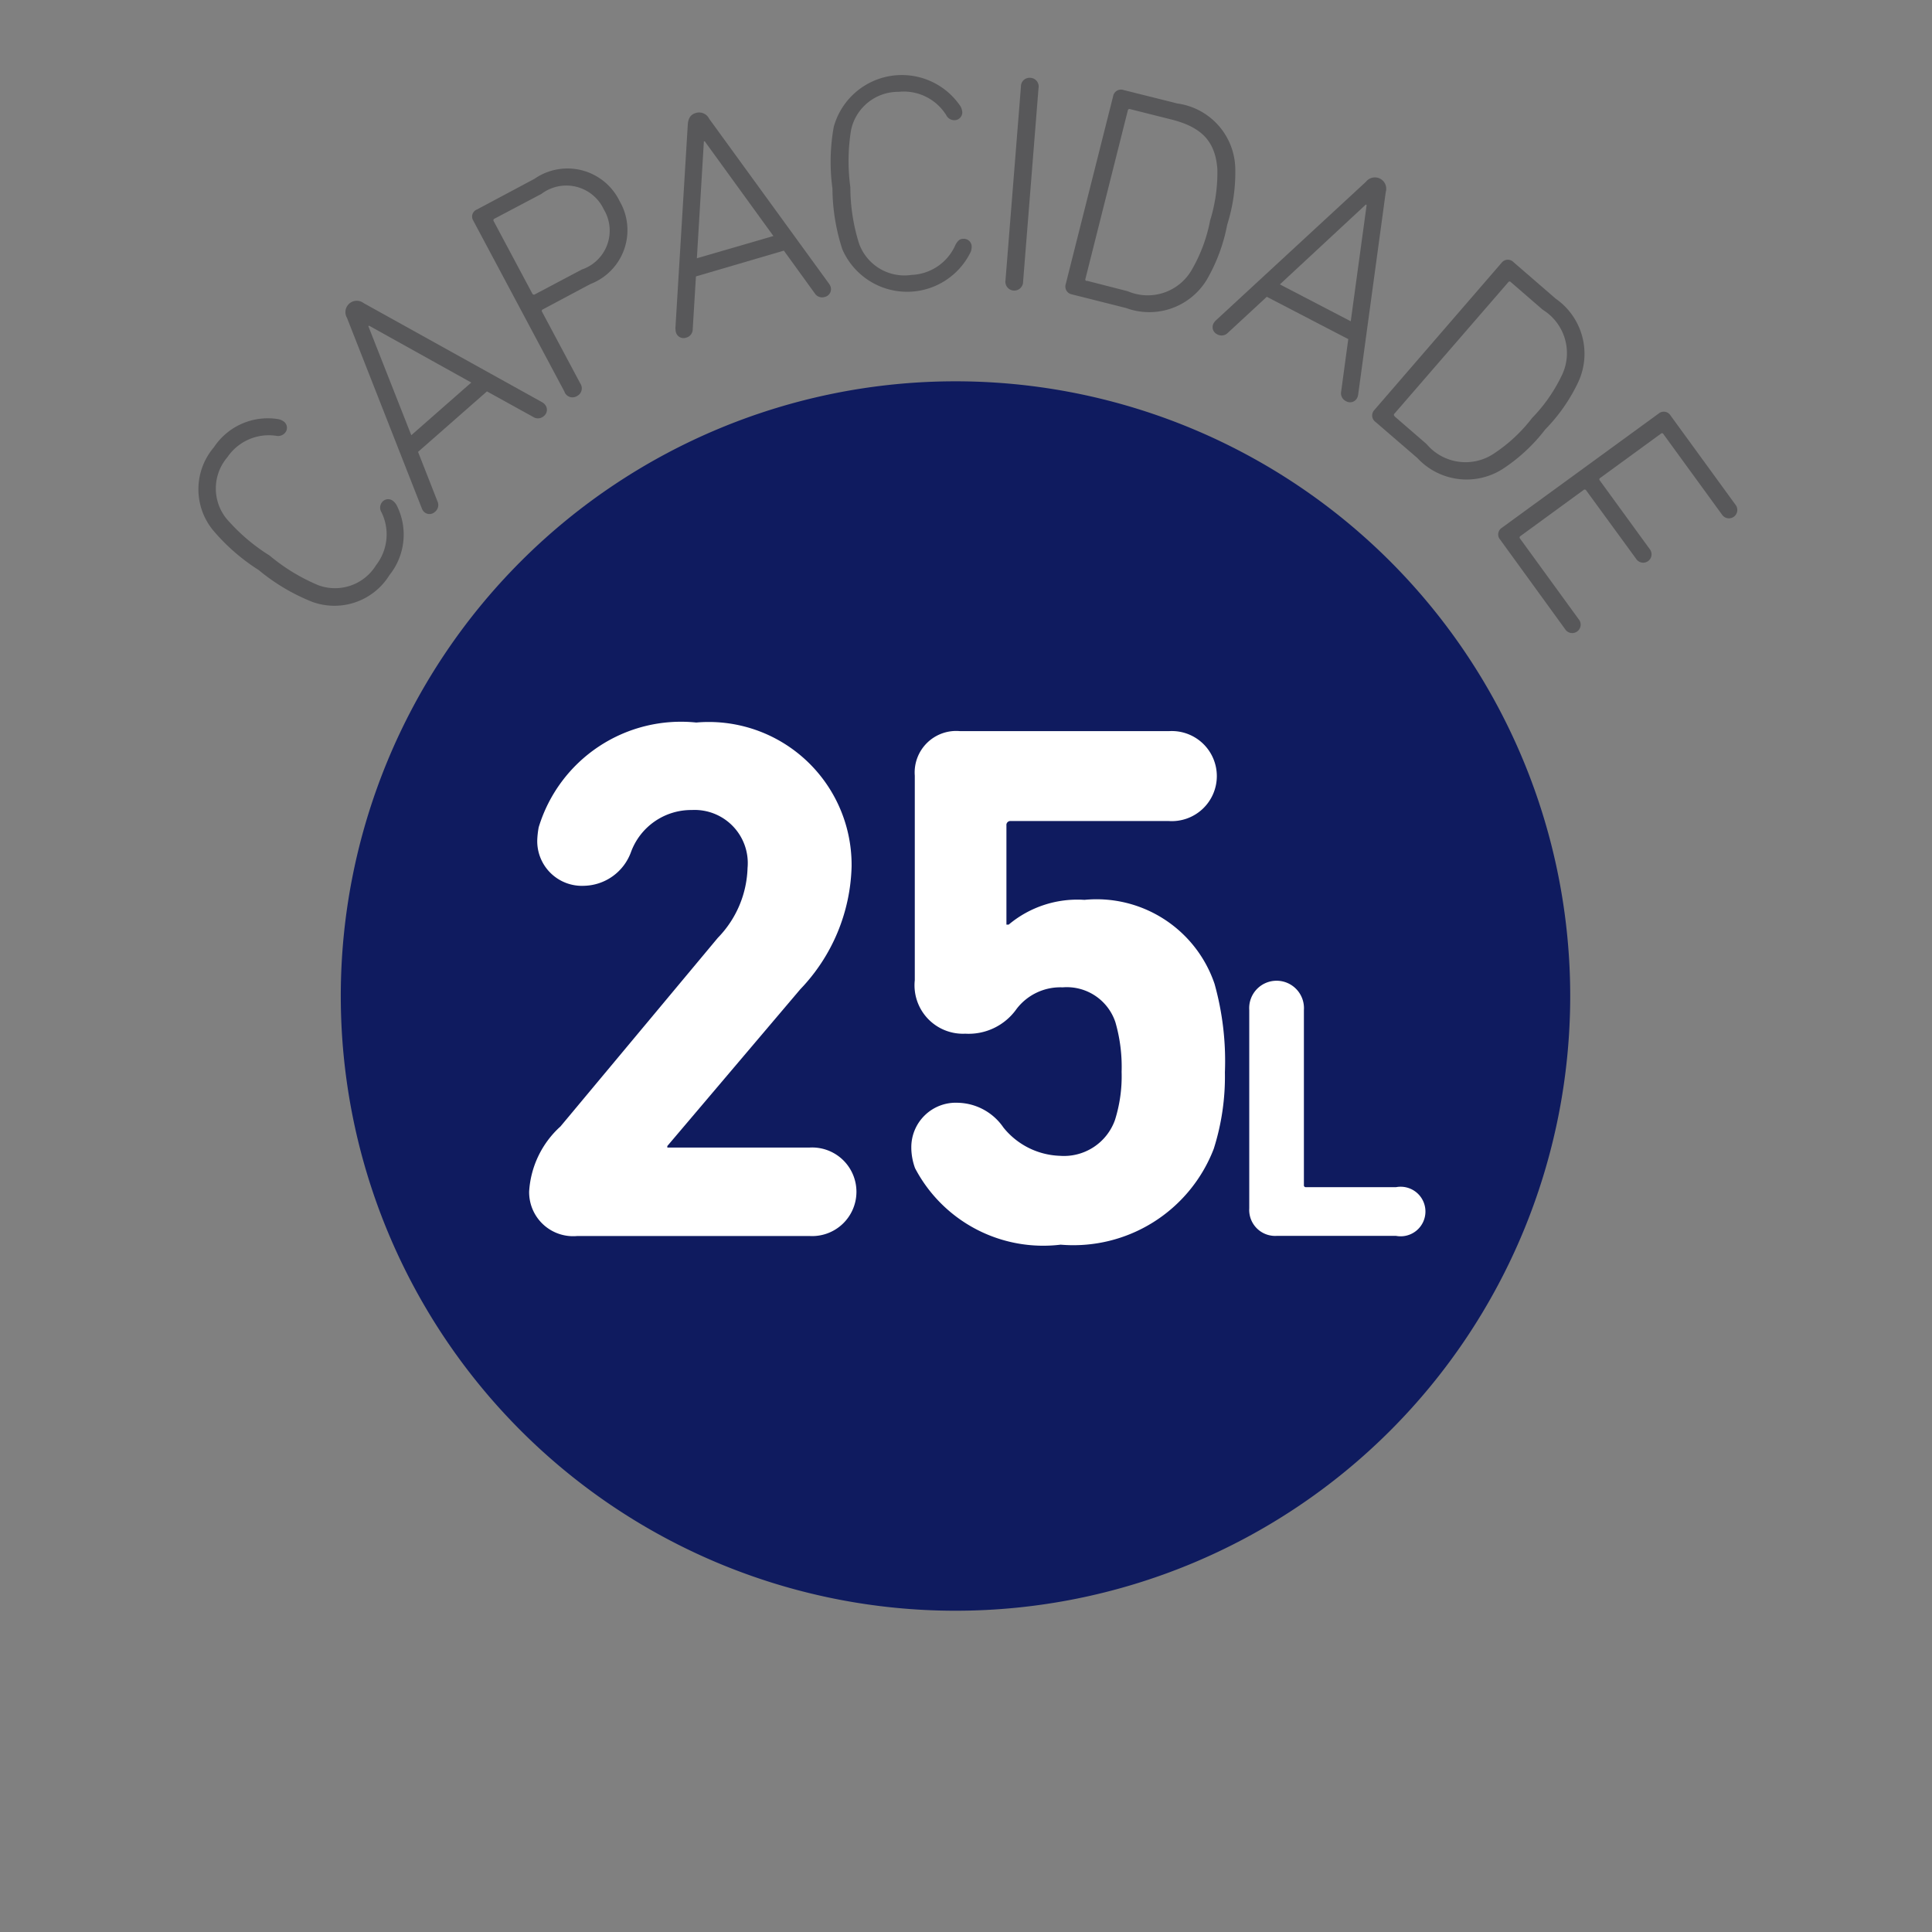 <?xml version="1.0" encoding="UTF-8"?> <svg xmlns="http://www.w3.org/2000/svg" id="f1777116-e2b3-4342-b179-e5ed6924fb2c" data-name="aba584df-080e-4105-baf8-c9eb46b4ce97" width="1.1cm" height="1.1cm" viewBox="0 0 31.181 31.181"><rect x="0" y="0" width="31.181" height="31.181" fill="#808080" stroke="none"/><path d="M4.175,9.2a3.207,3.207,0,0,1-.747-.655,1.044,1.044,0,0,1,.024-1.326,1.044,1.044,0,0,1,1.042-.454.241.241,0,0,1,.077.032.125.125,0,0,1,.03.188.15.15,0,0,1-.147.048.807.807,0,0,0-.784.346.776.776,0,0,0-.019.987,3.054,3.054,0,0,0,.7.6,3.062,3.062,0,0,0,.784.478.777.777,0,0,0,.934-.322.809.809,0,0,0,.089-.852.141.141,0,0,1,0-.154.125.125,0,0,1,.188-.029.229.229,0,0,1,.053.062,1.045,1.045,0,0,1-.113,1.132,1.044,1.044,0,0,1-1.253.43A3.2,3.2,0,0,1,4.175,9.2" fill="#58585a"></path><path d="M7.606,6.174l-1.65-.918-.011.009.693,1.759ZM6.806,8.2,5.6,5.13a.183.183,0,0,1,.269-.238l2.881,1.6a.154.154,0,0,1,.043.035.128.128,0,0,1-.015.187.14.14,0,0,1-.171.016l-.748-.413-1.112.976.314.8a.14.14,0,0,1-.04.167.128.128,0,0,1-.187-.009A.171.171,0,0,1,6.806,8.2" fill="#58585a"></path><path d="M9.745,3.38a.667.667,0,0,0-1.006-.251l-.758.4a.028.028,0,0,0-.013.041l.623,1.168a.028.028,0,0,0,.041.013L9.39,4.35a.663.663,0,0,0,.355-.97M9.111,6.323,7.639,3.562A.123.123,0,0,1,7.7,3.38l.926-.494A.935.935,0,0,1,10,3.246a.931.931,0,0,1-.471,1.338l-.768.409a.026.026,0,0,0-.012.04l.616,1.155a.139.139,0,0,1-.055.205.137.137,0,0,1-.2-.07" fill="#58585a"></path><path d="M12.482,3.809,11.375,2.282l-.015,0-.113,1.886ZM10.9,5.307l.2-3.29c.006-.106.044-.169.131-.194a.181.181,0,0,1,.214.093l1.935,2.663a.182.182,0,0,1,.026.05.129.129,0,0,1-.093.163.14.14,0,0,1-.162-.056l-.5-.691-1.419.416-.052.853a.139.139,0,0,1-.105.135.127.127,0,0,1-.166-.086.162.162,0,0,1-.006-.056" fill="#58585a"></path><path d="M13.435,3.042a3.181,3.181,0,0,1,.021-.994,1.14,1.14,0,0,1,2.047-.33.232.232,0,0,1,.026.078.126.126,0,0,1-.125.144.145.145,0,0,1-.132-.081.808.808,0,0,0-.769-.377.777.777,0,0,0-.768.62,3.1,3.1,0,0,0-.011.919,3.043,3.043,0,0,0,.14.908.778.778,0,0,0,.847.508.808.808,0,0,0,.708-.482c.032-.062.069-.1.12-.1a.126.126,0,0,1,.143.125.236.236,0,0,1-.014.082,1.14,1.14,0,0,1-2.074-.04,3.236,3.236,0,0,1-.159-.981" fill="#58585a"></path><path d="M16.477,1.4a.139.139,0,0,1,.151-.144.14.14,0,0,1,.133.166l-.249,3.124a.143.143,0,1,1-.284-.023Z" fill="#58585a"></path><path d="M17.54,4.531,18.2,4.7a.82.82,0,0,0,1.038-.352,2.527,2.527,0,0,0,.292-.788,2.6,2.6,0,0,0,.117-.833c-.033-.446-.253-.677-.748-.8l-.66-.166a.027.027,0,0,0-.037.022L17.518,4.5a.026.026,0,0,0,.022.036m.425-2.983a.129.129,0,0,1,.169-.1L19,1.67A1.082,1.082,0,0,1,19.936,2.7a2.8,2.8,0,0,1-.13.927,2.811,2.811,0,0,1-.324.878,1.085,1.085,0,0,1-1.309.466L17.3,4.751a.128.128,0,0,1-.1-.165Z" fill="#58585a"></path><path d="M21.8,5.185l.256-1.873L22.045,3.3,20.656,4.59ZM19.62,5.174l2.426-2.241a.183.183,0,0,1,.319.166L21.92,6.367a.173.173,0,0,1-.016.054.128.128,0,0,1-.18.054.142.142,0,0,1-.079-.154l.115-.848L20.445,4.79l-.629.582a.14.14,0,0,1-.17.024.127.127,0,0,1-.06-.177.211.211,0,0,1,.034-.045" fill="#58585a"></path><path d="M22.509,6.721l.515.446a.822.822,0,0,0,1.087.153,2.535,2.535,0,0,0,.615-.573,2.575,2.575,0,0,0,.481-.69A.822.822,0,0,0,24.9,5l-.515-.446a.026.026,0,0,0-.042,0l-1.836,2.12a.026.026,0,0,0,0,.042m1.727-2.474a.127.127,0,0,1,.194-.01l.678.587a1.085,1.085,0,0,1,.369,1.341,2.8,2.8,0,0,1-.535.77,2.8,2.8,0,0,1-.685.637,1.083,1.083,0,0,1-1.38-.175L22.2,6.81a.128.128,0,0,1-.018-.194Z" fill="#58585a"></path><path d="M26.77,6.674a.128.128,0,0,1,.192.033l1.048,1.44a.135.135,0,1,1-.218.159l-.946-1.3A.025.025,0,0,0,26.805,7l-.978.713a.026.026,0,0,0-.007.042l.806,1.108a.135.135,0,1,1-.218.159L25.6,7.915a.027.027,0,0,0-.042-.007l-1.018.743a.026.026,0,0,0-.007.042l.945,1.3a.136.136,0,1,1-.219.16L24.212,8.71a.127.127,0,0,1,.027-.192Z" fill="#58585a"></path><path d="M15.42,6.154a9.921,9.921,0,1,0,9.922,9.92,9.921,9.921,0,0,0-9.922-9.92" fill="#0f1b5f"></path><path d="M9.044,18.182l2.542-3.047a1.686,1.686,0,0,0,.479-1.127.858.858,0,0,0-.9-.935,1.035,1.035,0,0,0-.983.683.825.825,0,0,1-.755.54.721.721,0,0,1-.756-.744,1.434,1.434,0,0,1,.023-.2,2.4,2.4,0,0,1,2.543-1.691,2.306,2.306,0,0,1,2.507,2.326,2.968,2.968,0,0,1-.828,1.979l-2.146,2.53v.025h2.291a.715.715,0,1,1,0,1.427H9.319a.71.71,0,0,1-.779-.72,1.542,1.542,0,0,1,.5-1.043" fill="#fff"></path><path d="M14.708,18.529a.718.718,0,0,1,.756-.731.915.915,0,0,1,.731.4,1.222,1.222,0,0,0,.911.456.874.874,0,0,0,.888-.576,2.348,2.348,0,0,0,.108-.779,2.594,2.594,0,0,0-.1-.8.826.826,0,0,0-.852-.564.889.889,0,0,0-.743.348.946.946,0,0,1-.828.4.782.782,0,0,1-.815-.864v-3.3a.67.67,0,0,1,.731-.719h3.37a.727.727,0,1,1,0,1.451H16.315a.064.064,0,0,0-.072.072v1.6h.036a1.725,1.725,0,0,1,1.223-.4,2.011,2.011,0,0,1,2.1,1.356,4.63,4.63,0,0,1,.167,1.427,3.846,3.846,0,0,1-.18,1.235,2.428,2.428,0,0,1-2.471,1.547,2.336,2.336,0,0,1-2.35-1.235.992.992,0,0,1-.06-.312" fill="#fff"></path><path d="M20.162,16.3a.442.442,0,1,1,.882,0v2.824a.031.031,0,0,0,.036.036h1.451a.4.4,0,1,1,0,.786H20.606a.419.419,0,0,1-.444-.444Z" fill="#fff"></path></svg> 